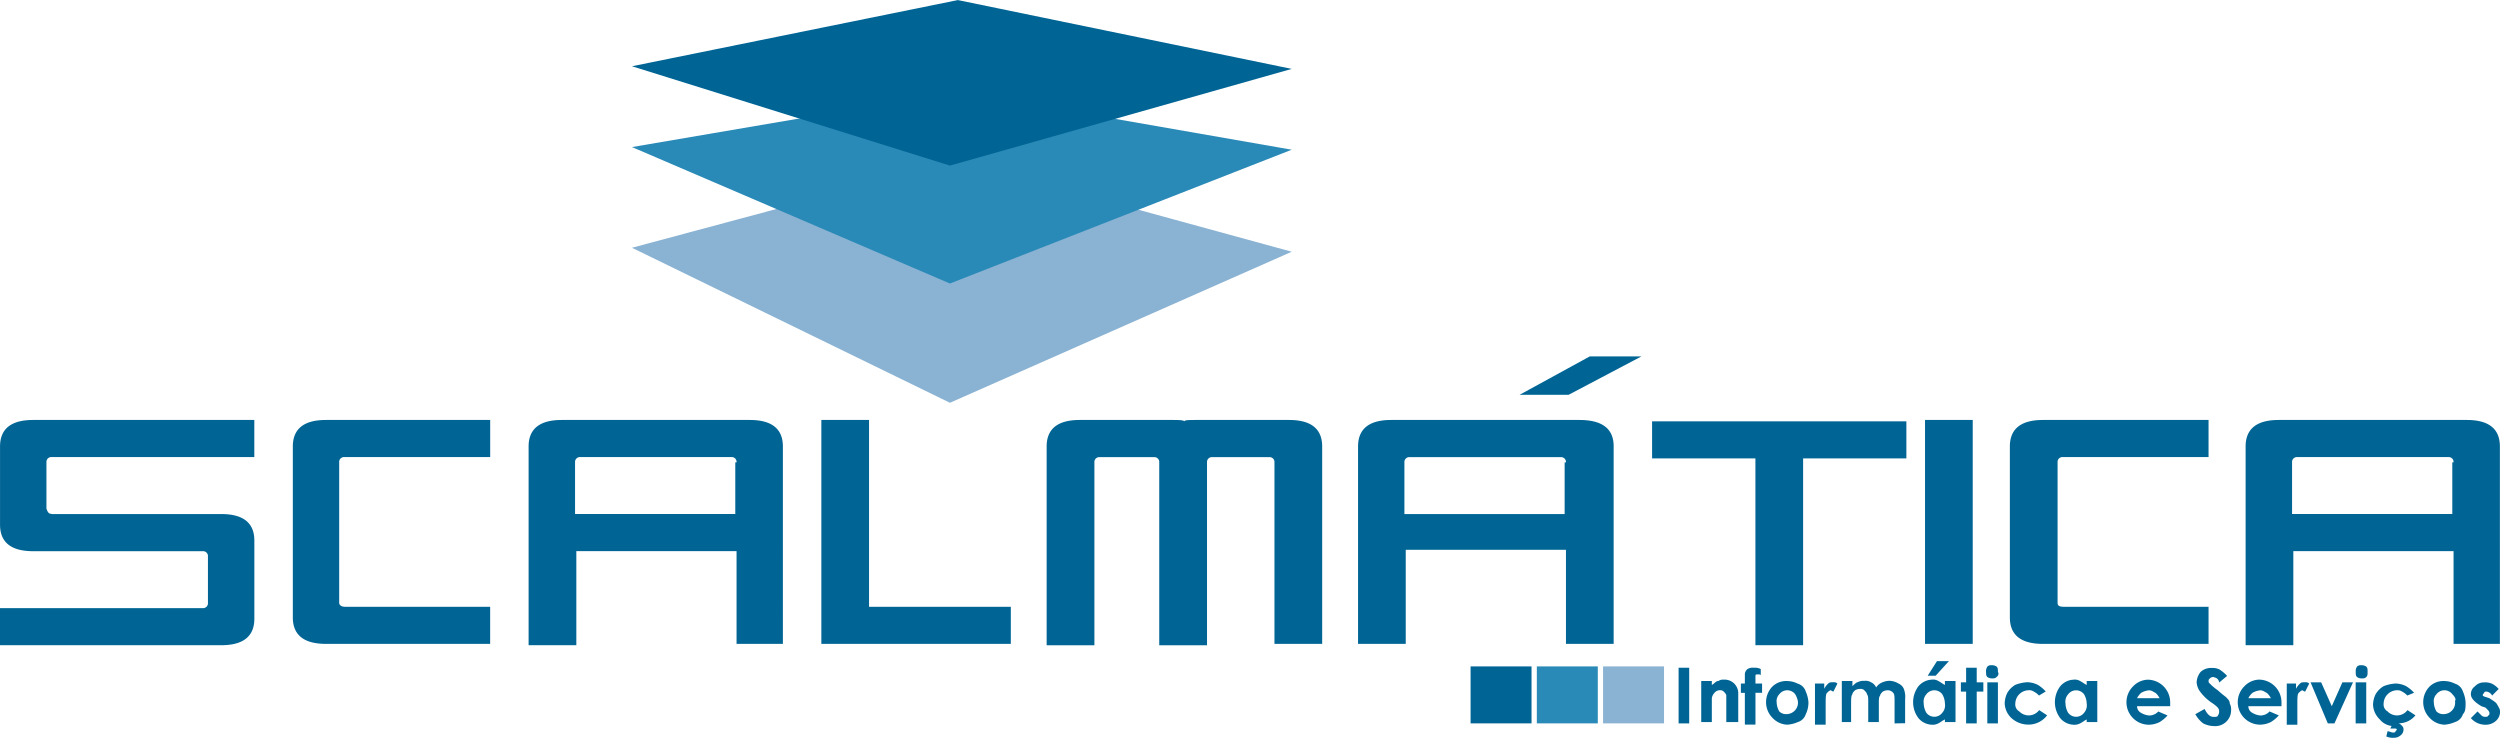 <svg xmlns="http://www.w3.org/2000/svg" width="143.542" height="42.37" viewBox="0 0 143.542 42.37">
  <g id="Grupo_41091" data-name="Grupo 41091" transform="translate(-3.925 -3.52)">
    <g id="Grupo_1958" data-name="Grupo 1958" transform="translate(3.925 23.982)">
      <g id="Grupo_1957" data-name="Grupo 1957">
        <g id="Grupo_1956" data-name="Grupo 1956">
          <path id="SVGID"
            d="M6.892,32.837h9.737c1.293,0,1.9.532,1.9,1.521v4.489c0,.989-.609,1.521-1.9,1.521H3.925v-2.13H15.564a.278.278,0,0,0,.3-.3V35.27a.278.278,0,0,0-.3-.3H5.827c-1.294,0-1.9-.532-1.9-1.522V28.957c0-.989.609-1.522,1.9-1.522h12.7v2.131H6.892a.278.278,0,0,0-.3.3v2.662c.076.228.152.3.3.3ZM23.7,38.161h8.368v2.13H22.638c-1.294,0-1.9-.532-1.9-1.521V28.957c0-.989.609-1.522,1.9-1.522h9.432v2.131H23.7a.278.278,0,0,0-.3.3v8.063c0,.152.152.228.3.228Zm22.516,2.205v-5.4h-9.2v5.4H34.276V28.957c0-.989.609-1.522,1.9-1.522h10.8c1.293,0,1.9.533,1.9,1.522V40.291H46.219Zm0-10.5a.278.278,0,0,0-.3-.3H37.243a.278.278,0,0,0-.3.3v2.967h9.2V29.87Zm4.868,10.5V27.435h2.739V38.161h8.14v2.13H51.087Zm26.016,0V29.87a.279.279,0,0,0-.3-.3H73.528a.278.278,0,0,0-.3.3v10.5H70.485V29.87a.278.278,0,0,0-.3-.3H67.062a.278.278,0,0,0-.3.3v10.5H64.02V28.957c0-.989.608-1.522,1.9-1.522h5.172c.533,0,.761,0,.837.077,0-.077.3-.077.837-.077H77.94c1.294,0,1.9.533,1.9,1.522V40.291H77.1ZM93.99,25.99H91.176l4.031-2.206h2.967L93.99,25.99Zm2.586,2.967V40.291H93.838v-5.4h-9.2v5.4H81.9V28.957c0-.989.609-1.522,1.9-1.522H94.6c1.369,0,1.977.533,1.977,1.522Zm-2.739.913a.278.278,0,0,0-.3-.3H84.862a.278.278,0,0,0-.3.3v2.967h9.2V29.87Zm13.617-.228V40.367h-2.739V29.642H98.783v-2.13h14.6v2.13Zm7,10.725V27.435h2.739V40.291h-2.739Zm7.911-2.205h8.368v2.13h-9.508c-1.294,0-1.9-.532-1.9-1.521V28.957c0-.989.609-1.522,1.9-1.522h9.508v2.131h-8.368a.278.278,0,0,0-.3.3v8.063c0,.152.076.228.3.228ZM144.8,40.367v-5.4h-9.2v5.4h-2.739V28.957c0-.989.609-1.522,1.9-1.522h10.8c1.294,0,1.9.533,1.9,1.522V40.291H144.8Zm0-10.5a.278.278,0,0,0-.3-.3h-8.672a.278.278,0,0,0-.3.3v2.967h9.2V29.87Z"
            transform="translate(-3.925 -23.784)" fill="#006595" />
        </g>
      </g>
    </g>
    <g id="Grupo_1960" data-name="Grupo 1960" transform="translate(40.21 12.725)">
      <g id="Grupo_1959" data-name="Grupo 1959">
        <path id="SVGID-2" data-name="SVGID"
          d="M39.858,17.656l18.713-5.021L77.74,17.884,58.115,26.556Z"
          transform="translate(-39.858 -12.635)" fill="#89b2d3" fill-rule="evenodd" />
      </g>
    </g>
    <g id="Grupo_1962" data-name="Grupo 1962" transform="translate(40.21 8.769)">
      <g id="Grupo_1961" data-name="Grupo 1961">
        <path id="SVGID-3" data-name="SVGID"
          d="M39.858,11.913,58.571,8.718,77.74,12.065,58.115,19.748Z"
          transform="translate(-39.858 -8.718)" fill="#2a8ab7" fill-rule="evenodd" />
      </g>
    </g>
    <g id="Grupo_1964" data-name="Grupo 1964" transform="translate(40.21 3.52)">
      <g id="Grupo_1963" data-name="Grupo 1963">
        <path id="SVGID-4" data-name="SVGID" d="M39.858,7.324l18.713-3.8L77.74,7.476,58.115,13.029Z"
          transform="translate(-39.858 -3.52)" fill="#006595" fill-rule="evenodd" />
      </g>
    </g>
    <g id="Grupo_1966" data-name="Grupo 1966" transform="translate(88.361 41.783)">
      <g id="Grupo_1965" data-name="Grupo 1965">
        <path id="SVGID-5" data-name="SVGID" d="M87.543,41.412h3.5v3.271h-3.5Z"
          transform="translate(-87.543 -41.412)" fill="#006595" fill-rule="evenodd" />
      </g>
    </g>
    <g id="Grupo_1968" data-name="Grupo 1968" transform="translate(92.165 41.783)">
      <g id="Grupo_1967" data-name="Grupo 1967">
        <path id="SVGID-6" data-name="SVGID" d="M91.309,41.412h3.5v3.271h-3.5Z"
          transform="translate(-91.309 -41.412)" fill="#2a8ab7" fill-rule="evenodd" />
      </g>
    </g>
    <g id="Grupo_1970" data-name="Grupo 1970" transform="translate(95.968 41.783)">
      <g id="Grupo_1969" data-name="Grupo 1969">
        <path id="SVGID-7" data-name="SVGID" d="M95.076,41.412h3.5v3.271h-3.5Z"
          transform="translate(-95.076 -41.412)" fill="#89b2d3" fill-rule="evenodd" />
      </g>
    </g>
    <g id="Grupo_1973" data-name="Grupo 1973" transform="translate(100.305 41.478)">
      <g id="Grupo_1972" data-name="Grupo 1972">
        <g id="Grupo_1971" data-name="Grupo 1971">
          <path id="SVGID-8" data-name="SVGID"
            d="M99.37,44.686V41.491h.608v3.195Zm2.738,0v-1.6c0-.076-.076-.152-.151-.228a.281.281,0,0,0-.228-.076.4.4,0,0,0-.3.151.58.58,0,0,0-.151.3V44.61h-.609V42.251h.609v.228c.151-.076.228-.228.38-.228a.461.461,0,0,1,.3-.076.785.785,0,0,1,.836.837v1.6h-.685Zm1.826-2.814c-.076,0-.151,0-.151.076V42.4h.38v.532h-.38v1.826h-.609V42.936h-.228V42.4h.228v-.532a.4.4,0,0,1,.152-.3.571.571,0,0,1,.38-.076.69.69,0,0,1,.381.076v.381c0-.076-.076-.076-.152-.076Zm2.739,2.282a.686.686,0,0,1-.456.456,1.793,1.793,0,0,1-.608.151,1.22,1.22,0,0,1-.837-.38,1.285,1.285,0,0,1,0-1.826,1.144,1.144,0,0,1,.837-.3,1.432,1.432,0,0,1,.608.152.684.684,0,0,1,.456.456,1.777,1.777,0,0,1,.152.609,1.512,1.512,0,0,1-.152.685Zm-.608-1.141a.571.571,0,0,0-.913,0,.557.557,0,0,0-.152.456,1.092,1.092,0,0,0,.152.532.557.557,0,0,0,.456.152.662.662,0,0,0,.456-.228.646.646,0,0,0,.151-.533,1.283,1.283,0,0,0-.151-.38Zm2.205-.152a.264.264,0,0,1-.151-.076c-.077,0-.152.076-.228.151s-.077.3-.077.685v1.141H107.2V42.4h.532v.3a1.052,1.052,0,0,1,.228-.3c.076-.076.152-.076.3-.076a.279.279,0,0,1,.228.076l-.228.456Zm3.5,1.826V43.469c0-.3,0-.456-.076-.533a.4.4,0,0,0-.3-.151.579.579,0,0,0-.3.076c-.076.076-.151.152-.151.228-.076.076-.076.228-.076.456V44.61h-.609V43.469c0-.228,0-.381-.076-.456,0-.077-.077-.152-.152-.228a.278.278,0,0,0-.228-.077.569.569,0,0,0-.3.077c-.077.076-.152.151-.152.228-.076.076-.076.3-.076.532V44.61h-.533V42.251h.609v.3c.076-.077.228-.228.3-.228a.682.682,0,0,1,.381-.077.567.567,0,0,1,.381.077.591.591,0,0,1,.3.3.755.755,0,0,1,.38-.3.959.959,0,0,1,.456-.077A1.082,1.082,0,0,1,112,42.4a.6.6,0,0,1,.3.3,1.316,1.316,0,0,1,.076.609v1.369Zm2.891,0v-.228c-.152.076-.228.152-.381.228a.686.686,0,0,1-.38.076,1.056,1.056,0,0,1-.761-.38,1.523,1.523,0,0,1,0-1.826,1.057,1.057,0,0,1,.761-.381.571.571,0,0,1,.38.076c.152.077.228.152.381.228v-.228h.609V44.61h-.609Zm-.152-1.673a.571.571,0,0,0-.913,0,.642.642,0,0,0-.151.532,1.1,1.1,0,0,0,.151.532.571.571,0,0,0,.913,0,.639.639,0,0,0,.152-.532,1.089,1.089,0,0,0-.152-.532Zm-.836-1.065.532-.837h.685l-.76.837Zm2.814.913v1.826h-.609V42.86h-.3v-.532h.3v-.837h.609v.837h.381v.532Zm1.141-.837a.278.278,0,0,1-.228.077.453.453,0,0,1-.3-.077c-.077-.076-.077-.151-.077-.3a.453.453,0,0,1,.077-.3.277.277,0,0,1,.228-.077.453.453,0,0,1,.3.077c.076.076.076.151.076.3.077.152,0,.228-.076.3Zm.076,2.663h-.608V42.328h.608v2.358Zm2.359-1.6a1.059,1.059,0,0,0-.3-.228.458.458,0,0,0-.3-.076.78.78,0,0,0-.76.76.459.459,0,0,0,.228.456.749.749,0,0,0,1.141-.076l.456.3a1.332,1.332,0,0,1-1.065.532,1.444,1.444,0,0,1-.989-.38,1.223,1.223,0,0,1-.381-.837,1.426,1.426,0,0,1,.152-.609,1.289,1.289,0,0,1,.456-.456,2.23,2.23,0,0,1,.685-.151,1.433,1.433,0,0,1,.608.151,2.006,2.006,0,0,1,.456.381l-.38.228Zm2.738,1.6v-.228c-.151.076-.228.152-.38.228a.689.689,0,0,1-.381.076,1.055,1.055,0,0,1-.76-.38,1.523,1.523,0,0,1,0-1.826,1.057,1.057,0,0,1,.76-.381.574.574,0,0,1,.381.076c.151.077.228.152.38.228v-.228h.609V44.61H122.8Zm-.151-1.673a.571.571,0,0,0-.913,0,.639.639,0,0,0-.152.532,1.089,1.089,0,0,0,.152.532.571.571,0,0,0,.913,0,.642.642,0,0,0,.151-.532,1.1,1.1,0,0,0-.151-.532Zm4.944.685h-1.9a.417.417,0,0,0,.228.38,1.073,1.073,0,0,0,.456.152.688.688,0,0,0,.532-.228l.533.228a2.051,2.051,0,0,1-.456.381,1.441,1.441,0,0,1-.609.151,1.29,1.29,0,0,1-.913-2.205,1.222,1.222,0,0,1,.837-.381,1.3,1.3,0,0,1,1.293,1.294V43.7Zm-.836-.761c-.152-.076-.228-.151-.381-.151a1.085,1.085,0,0,0-.456.151,1.059,1.059,0,0,0-.228.3h1.294a1.078,1.078,0,0,0-.228-.3Zm3.346-.913a.279.279,0,0,0-.228.077c-.076.076-.076.076-.076.151s0,.077.076.152a2.965,2.965,0,0,0,.456.381,5.524,5.524,0,0,0,.456.38c.152.152.228.228.228.381a.682.682,0,0,1,.077.381.912.912,0,0,1-.99.913,1.432,1.432,0,0,1-.608-.152,1.633,1.633,0,0,1-.456-.532l.532-.3c.152.3.3.456.532.456.077,0,.228,0,.228-.076a.378.378,0,0,0,0-.456,2.045,2.045,0,0,0-.38-.3,2.756,2.756,0,0,1-.685-.685,1.077,1.077,0,0,1-.152-.456,1.01,1.01,0,0,1,.228-.609.864.864,0,0,1,.609-.228.971.971,0,0,1,.456.076,2.05,2.05,0,0,1,.456.381l-.456.381a.328.328,0,0,0-.3-.3Zm3.88,1.674h-1.9a.417.417,0,0,0,.228.38,1.068,1.068,0,0,0,.456.152A.689.689,0,0,0,133.3,44l.532.228a2.006,2.006,0,0,1-.456.381,1.432,1.432,0,0,1-.608.151,1.29,1.29,0,0,1-.913-2.205,1.221,1.221,0,0,1,.836-.381,1.3,1.3,0,0,1,1.294,1.294V43.7Zm-.837-.761c-.151-.076-.228-.151-.38-.151a1.08,1.08,0,0,0-.456.151,1.042,1.042,0,0,0-.228.3h1.293a1.042,1.042,0,0,0-.228-.3Zm2.206-.076a.269.269,0,0,1-.152-.076c-.076,0-.152.076-.228.151s-.076.3-.076.685v1.141h-.609V42.4h.533v.3a1.035,1.035,0,0,1,.228-.3c.076-.076.152-.076.3-.076a.28.28,0,0,1,.228.076l-.228.456Zm1.673,1.826h-.38l-.99-2.358h.609l.609,1.369.608-1.369h.609l-1.065,2.358Zm1.826-2.663a.277.277,0,0,1-.228.077.453.453,0,0,1-.3-.077c-.076-.076-.076-.151-.076-.3a.458.458,0,0,1,.076-.3.278.278,0,0,1,.228-.077.453.453,0,0,1,.3.077c.077.076.077.151.077.3s0,.228-.077.3Zm0,2.663h-.608V42.328h.608v2.358Zm2.359-1.6a1.059,1.059,0,0,0-.3-.228.458.458,0,0,0-.3-.076.78.78,0,0,0-.76.76.459.459,0,0,0,.228.456.749.749,0,0,0,1.141-.076l.456.3a1.228,1.228,0,0,1-.99.456h0c.077,0,.152.076.228.152a.277.277,0,0,1,.077.228.4.4,0,0,1-.152.3.582.582,0,0,1-.381.152.959.959,0,0,1-.456-.077l.077-.3c.076,0,.228.076.3.076s.152,0,.152-.076l.076-.076a.075.075,0,0,0-.076-.077h-.3l.077-.151a1.024,1.024,0,0,1-.685-.381,1.222,1.222,0,0,1-.381-.837,1.418,1.418,0,0,1,.152-.608,1.281,1.281,0,0,1,.456-.456,2.2,2.2,0,0,1,.685-.152,1.418,1.418,0,0,1,.608.152,2,2,0,0,1,.456.38l-.38.152Zm3.194,1.065a.687.687,0,0,1-.456.456,1.793,1.793,0,0,1-.608.151,1.22,1.22,0,0,1-.837-.38,1.285,1.285,0,0,1,0-1.826,1.144,1.144,0,0,1,.837-.3,1.432,1.432,0,0,1,.608.152.685.685,0,0,1,.456.456,1.778,1.778,0,0,1,.152.609c0,.3,0,.532-.152.685Zm-.608-1.141a.571.571,0,0,0-.913,0,.557.557,0,0,0-.152.456,1.092,1.092,0,0,0,.152.532.557.557,0,0,0,.456.152.662.662,0,0,0,.456-.228.646.646,0,0,0,.151-.533c.077-.076,0-.228-.151-.38Zm1.977-.152c-.076,0-.151,0-.151.076l-.077.077v.076a.269.269,0,0,0,.152.076l.228.077c.228.151.381.228.456.38s.152.228.152.381a.691.691,0,0,1-.228.532.864.864,0,0,1-.609.228,1.09,1.09,0,0,1-.837-.38l.381-.381.228.228a.28.28,0,0,0,.228.076c.076,0,.152,0,.152-.076.076,0,.076-.076.076-.152s-.076-.151-.228-.3l-.228-.076c-.381-.228-.609-.456-.609-.685a.543.543,0,0,1,.228-.456.691.691,0,0,1,.533-.228.971.971,0,0,1,.456.076,1.338,1.338,0,0,1,.38.3l-.38.381a.408.408,0,0,0-.3-.228Z"
            transform="translate(-99.37 -41.11)" fill="#006595" />
        </g>
      </g>
    </g>
  </g>
</svg>